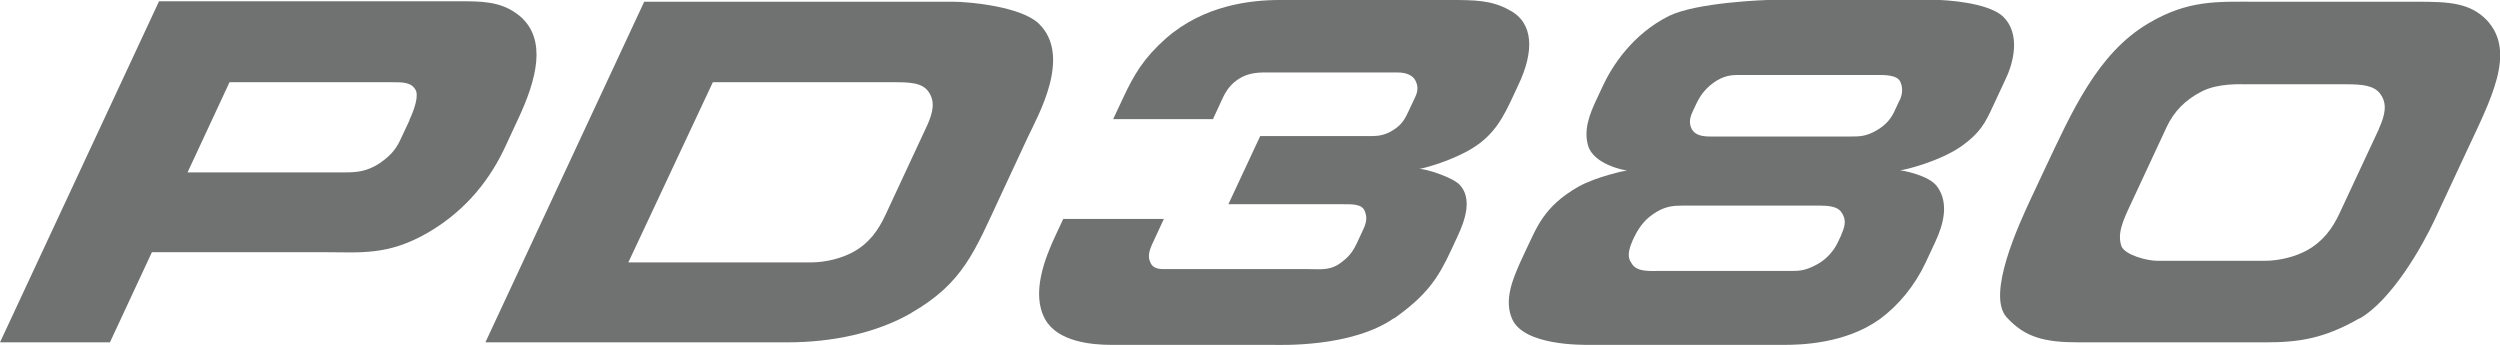 <svg id="a" xmlns="http://www.w3.org/2000/svg" viewBox="0 0 217.4 30"><path d="M37.18,20.25c-3.5,2.01-5.84,1.68-9.1,1.68h-14.87l-3.65,7.84H0L13.83.11h26.59c2.16,0,3.52.22,4.86,1.35,2.25,2.01,1.44,5.38-.28,9.01l-.99,2.13c-1.28,2.82-3.36,5.64-6.83,7.65ZM35.6,10.44c.43-.92.86-2.16.51-2.67-.37-.62-1.1-.62-1.98-.62h-14.17l-3.65,7.84h13.66c1.06,0,1.94-.07,3.05-.8.8-.55,1.35-1.1,1.75-1.94l.84-1.79Z" style="fill:#707272;"/><path d="M79.26,27.21c-3.05,1.76-6.91,2.56-10.76,2.56h-26.29L56.02.15h26.88c1.32,0,5.86.4,7.43,1.9,2.93,2.82-.1,8.06-.97,9.92l-2.37,5.09c-2.24,4.8-3.22,7.54-7.73,10.14ZM80.59,10.99c.58-1.25.73-2.2.16-3-.54-.81-1.66-.84-3.01-.84h-15.75l-7.35,15.67h15.86c1.32,0,2.73-.37,3.72-.92,1.38-.77,2.15-1.87,2.77-3.19l3.6-7.73Z" style="fill:#707272;"/><path d="M121.2,27.68c-3.69,2.56-9.9,2.31-10.52,2.31h-14.03c-1.79,0-4.66-.29-5.75-2.2-1.26-2.23-.05-5.31.89-7.32l.67-1.43h8.75l-.97,2.09c-.31.66-.44,1.17-.22,1.65.16.44.52.62,1.14.62h12.6c1.1,0,2,.18,3.03-.7.63-.48.94-.99,1.23-1.61l.56-1.21c.27-.59.3-1.02.11-1.5-.24-.66-1.1-.62-1.98-.62h-9.89l2.77-5.93h9.74c.62,0,1.19-.11,1.81-.51.77-.47,1.05-.99,1.4-1.76l.55-1.17c.27-.59.19-1.03-.03-1.43-.37-.62-1.19-.66-1.6-.66h-11.35c-.95,0-1.83.07-2.77.84-.68.59-.91,1.17-1.25,1.9l-.61,1.32h-8.68l.84-1.79c.97-2.09,1.82-3.52,3.76-5.24,3.27-2.86,7.3-3.33,9.9-3.33h14.69c2.23,0,3.7,0,5.27.88,2.12,1.1,2.17,3.59.77,6.52l-.41.88c-.85,1.83-1.62,3.41-3.58,4.61-1.7,1.06-4.23,1.76-4.64,1.8.49-.04,2.77.66,3.51,1.35,1.16,1.21.49,3.11-.14,4.47l-.58,1.25c-1.14,2.45-2.12,3.92-4.96,5.93Z" style="fill:#707272;"/><path d="M163.41,27.79c-3,2.13-6.92,2.2-8.27,2.2h-16.88c-.73,0-5.67.07-6.74-2.2-.79-1.68.08-3.62.68-4.98l.51-1.1c.92-1.9,1.52-3.74,4.52-5.46,1.55-.88,4.15-1.43,4.26-1.43-.29,0-2.93-.55-3.39-2.16-.41-1.39.16-2.78.71-3.96l.58-1.24c.8-1.72,2.58-4.5,5.76-6.08,2.41-1.17,8.3-1.39,9-1.39h14.1c.95,0,4.51.22,5.87,1.39,1.72,1.58.9,4.28.24,5.6l-1.09,2.34c-.63,1.35-1.06,2.2-2.61,3.33-1.93,1.39-5.11,2.16-5.44,2.16.14,0,2.52.4,3.25,1.43,1.04,1.46.52,3.3-.18,4.8l-.82,1.76c-.96,2.05-2.38,3.77-4.04,4.98ZM165.2,8.72c.27-.59.27-1.13.05-1.61-.27-.59-1.3-.59-2-.59h-11.64c-.84,0-1.41-.04-2.31.48-.88.55-1.41,1.21-1.8,2.05l-.31.66c-.31.66-.29,1.1-.06,1.54.31.51.88.62,1.61.62h12.16c.8,0,1.35,0,2.25-.51s1.35-1.1,1.69-1.9l.34-.73ZM160.12,20.4c.43-.92.39-1.46-.07-2.05-.36-.4-1.1-.47-1.79-.47h-11.94c-.84,0-1.46.07-2.27.55-.92.55-1.44,1.21-1.89,2.09l-.19.4c-.6,1.35-.25,1.72-.04,2.05.44.7,1.63.59,2.4.59h11.54c.8,0,1.3-.11,2.18-.59.79-.44,1.41-1.14,1.77-1.9l.31-.66Z" style="fill:#707272;"/><path d="M205.18,27.68c-3.05,1.76-5.26,2.09-8.15,2.09h-16.29c-2.97,0-4.67-.44-6.26-2.2-1.75-1.98,1.12-8.13,2.09-10.22l1.2-2.56c2.41-5.09,4.6-10.11,9.02-12.74,3.5-2.09,6.05-1.9,9.46-1.9h13.95c2.71,0,4.58.07,6.06,1.61,2.58,2.78.34,6.89-1.83,11.54l-2.7,5.79c-1.09,2.34-3.74,7-6.54,8.61ZM206.86,11.21c.58-1.25.73-2.2.16-3-.54-.8-1.64-.88-2.99-.88h-8.46c-.81,0-2.66-.11-4.1.62-1.44.73-2.43,1.76-3.05,3.08l-3.14,6.74c-.67,1.43-1.19,2.56-.79,3.66.32.73,2.17,1.25,3.12,1.25h9.3c1.35,0,2.73-.37,3.72-.92,1.38-.77,2.21-1.9,2.82-3.22l3.42-7.32Z" style="fill:#707272;"/></svg>